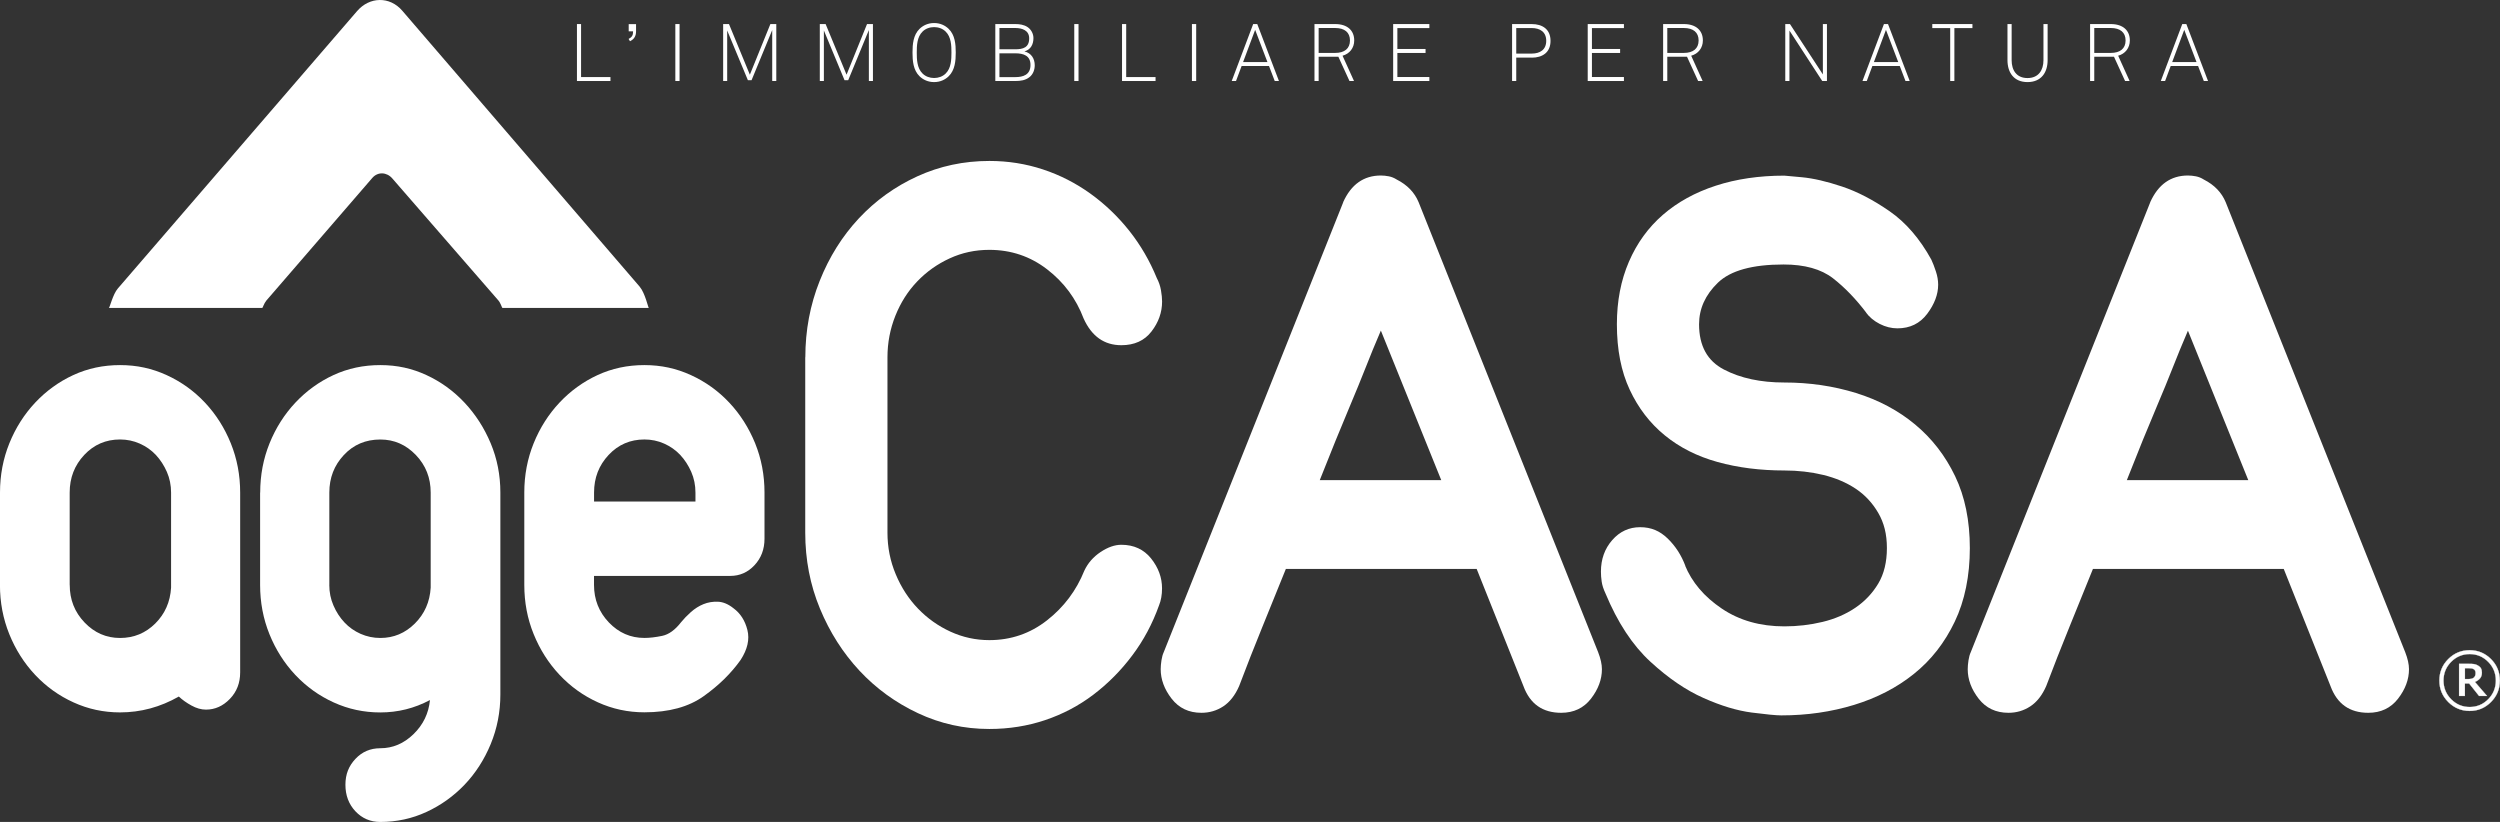 <?xml version="1.0" encoding="UTF-8"?>
<svg id="Livello_1" data-name="Livello 1" xmlns="http://www.w3.org/2000/svg" viewBox="0 0 557.94 183.44">
  <rect x="0" y="0" width="557.94" height="183.44" fill="#333333" stroke="none"/>
  <defs>
    <style>
      .cls-1 {
        fill: #ffffff;
      }

      .cls-2 {
        fill: #ffffff;
      }

      .cls-3 {
        fill: none;
        stroke: #ffffff;
        stroke-width: .06px;
      }
    </style>
  </defs>
  <g>
    <path class="cls-2" d="M59.4,67.13l23.68-27.41c1.24-1.44,3.24-1.33,4.48.11l23.69,27.25c.49.57.78,1.65.88,1.65h32.67c-.13,0-.82-3.33-2.06-4.78L89.77,2.38c-2.79-3.24-7.3-3.14-10.09.11l-53.38,61.89c-1.14,1.32-1.81,4.35-2.01,4.35h34.24c.1,0,.39-1.02.88-1.6"/>
    <path class="cls-1" d="M15.56,130.54c0,3.28,1.1,6.07,3.31,8.38,2.21,2.31,4.85,3.46,7.92,3.46s5.69-1.08,7.86-3.23c2.16-2.15,3.34-4.82,3.53-8v-21.22c0-1.64-.31-3.18-.94-4.62-.63-1.43-1.44-2.69-2.45-3.77-1.01-1.08-2.21-1.92-3.6-2.54-1.4-.62-2.86-.92-4.4-.92-3.17,0-5.83,1.15-8,3.46-2.16,2.31-3.24,5.1-3.24,8.38v20.61ZM0,109.93c0-3.9.7-7.56,2.09-11,1.39-3.43,3.31-6.46,5.76-9.07,2.45-2.61,5.28-4.66,8.5-6.15,3.22-1.49,6.7-2.23,10.45-2.23s7.11.74,10.38,2.23c3.26,1.49,6.12,3.54,8.57,6.15,2.45,2.61,4.37,5.64,5.76,9.07,1.39,3.44,2.09,7.1,2.09,11v40.14c0,2.36-.77,4.33-2.31,5.92-1.54,1.59-3.31,2.38-5.33,2.38-1.06,0-2.14-.31-3.24-.92-1.11-.61-2.04-1.28-2.81-2-4.13,2.36-8.5,3.54-13.12,3.54-3.65,0-7.11-.74-10.37-2.23-3.27-1.48-6.13-3.54-8.58-6.15-2.45-2.61-4.37-5.64-5.76-9.07-1.39-3.44-2.09-7.1-2.09-11v-20.61Z"/>
    <path class="cls-1" d="M73.49,130.54c0,1.64.31,3.18.94,4.61.62,1.44,1.44,2.69,2.45,3.77,1.01,1.08,2.21,1.92,3.6,2.54,1.39.61,2.86.92,4.4.92,2.98,0,5.55-1.08,7.71-3.23,2.16-2.15,3.34-4.82,3.53-8v-21.22c0-3.28-1.1-6.08-3.31-8.38-2.21-2.31-4.85-3.46-7.93-3.46-3.27,0-5.98,1.15-8.14,3.46-2.16,2.31-3.24,5.1-3.24,8.38v20.61ZM58.07,109.93c0-3.9.7-7.56,2.09-11,1.39-3.43,3.31-6.46,5.76-9.07,2.45-2.61,5.28-4.66,8.5-6.15,3.22-1.49,6.7-2.23,10.45-2.23s7.08.74,10.3,2.23c3.22,1.49,6.05,3.54,8.5,6.15,2.45,2.61,4.4,5.64,5.84,9.07,1.44,3.44,2.16,7.1,2.16,11v45.06c0,3.9-.72,7.59-2.16,11.08-1.44,3.48-3.39,6.51-5.84,9.07-2.45,2.56-5.29,4.59-8.5,6.07-3.22,1.49-6.65,2.23-10.3,2.23-2.21,0-4.06-.8-5.55-2.38-1.49-1.59-2.23-3.57-2.23-5.92s.74-4.18,2.23-5.77c1.49-1.59,3.34-2.38,5.55-2.38,2.79,0,5.26-1.05,7.42-3.15,2.16-2.1,3.38-4.64,3.67-7.61-3.46,1.85-7.16,2.77-11.1,2.77-3.65,0-7.11-.74-10.38-2.23-3.27-1.48-6.12-3.54-8.58-6.15-2.45-2.61-4.37-5.64-5.76-9.07-1.39-3.44-2.09-7.1-2.09-11v-20.61Z"/>
    <path class="cls-1" d="M132.58,111.93h22.63v-2c0-1.64-.31-3.18-.94-4.62-.63-1.43-1.44-2.69-2.45-3.77-1.01-1.08-2.21-1.92-3.6-2.54-1.39-.62-2.86-.92-4.4-.92-3.17,0-5.84,1.15-8,3.46-2.16,2.31-3.24,5.1-3.24,8.38v2ZM117.01,109.93c0-3.9.7-7.56,2.09-11,1.39-3.43,3.31-6.46,5.76-9.07,2.45-2.61,5.28-4.66,8.5-6.15,3.22-1.49,6.7-2.23,10.45-2.23s7.11.74,10.38,2.23c3.26,1.49,6.12,3.54,8.57,6.15,2.45,2.61,4.37,5.64,5.77,9.07,1.39,3.44,2.09,7.1,2.09,11v10.3c0,2.36-.75,4.33-2.24,5.92-1.49,1.59-3.29,2.38-5.4,2.38h-30.41v2c0,3.28,1.11,6.07,3.31,8.38,2.21,2.31,4.85,3.46,7.93,3.46,1.15,0,2.47-.15,3.97-.46,1.49-.31,2.9-1.33,4.25-3.08.58-.71,1.3-1.46,2.16-2.23.87-.77,1.8-1.36,2.81-1.77,1.01-.41,2.09-.59,3.24-.54,1.15.05,2.31.54,3.46,1.46,1.54,1.13,2.57,2.74,3.1,4.84.53,2.1.02,4.33-1.51,6.69-2.12,2.98-4.85,5.67-8.22,8.07-3.36,2.41-7.78,3.62-13.26,3.62-3.65,0-7.11-.74-10.38-2.23-3.27-1.48-6.12-3.54-8.57-6.15-2.45-2.61-4.37-5.64-5.76-9.07-1.4-3.44-2.09-7.1-2.09-11v-20.61Z"/>
    <path class="cls-2" d="M179.73,79.74c0-6.01,1.07-11.69,3.2-17.04,2.13-5.35,5.05-10.01,8.75-13.97,3.71-3.97,8.05-7.09,13.05-9.38,4.99-2.28,10.35-3.43,16.08-3.43,4.15,0,8.13.63,11.95,1.89,3.81,1.26,7.35,3.07,10.6,5.41,3.25,2.34,6.14,5.11,8.67,8.29,2.52,3.19,4.57,6.7,6.14,10.55.45.84.76,1.74.93,2.71.17.96.25,1.8.25,2.53,0,2.41-.79,4.63-2.36,6.67-1.57,2.05-3.82,3.07-6.73,3.07-3.82,0-6.62-1.98-8.42-5.95-1.68-4.44-4.41-8.11-8.17-11-3.76-2.89-8.05-4.33-12.88-4.33-3.14,0-6.09.63-8.84,1.9-2.75,1.26-5.16,2.97-7.24,5.14-2.08,2.16-3.7,4.72-4.88,7.66-1.18,2.95-1.77,6.04-1.77,9.29v39.13c0,3.25.61,6.34,1.85,9.29,1.23,2.95,2.89,5.5,4.97,7.66,2.08,2.16,4.49,3.88,7.24,5.14,2.75,1.26,5.64,1.89,8.67,1.89,4.82,0,9.12-1.47,12.88-4.42,3.76-2.94,6.54-6.64,8.33-11.09.79-1.68,1.99-3.06,3.62-4.15,1.63-1.08,3.17-1.62,4.63-1.62,2.8,0,5.02,1.03,6.65,3.06,1.63,2.05,2.44,4.27,2.44,6.67,0,1.44-.23,2.71-.67,3.79-1.46,4.09-3.45,7.82-5.98,11.18-2.52,3.37-5.42,6.28-8.67,8.75-3.25,2.47-6.85,4.36-10.77,5.68-3.93,1.32-8.08,1.98-12.46,1.98-5.61,0-10.92-1.17-15.91-3.52-4.99-2.34-9.34-5.5-13.05-9.47-3.7-3.97-6.65-8.59-8.84-13.88-2.19-5.29-3.28-10.94-3.28-16.95v-39.13Z"/>
    <path class="cls-2" d="M308.17,73.79c-1.24,2.89-2.39,5.68-3.45,8.39-1.07,2.71-2.16,5.38-3.28,8.02-1.12,2.65-2.24,5.35-3.36,8.11-1.12,2.77-2.3,5.71-3.54,8.84h27.11l-13.47-33.36ZM299.76,45.12c1.79-3.97,4.6-5.95,8.42-5.95.56,0,1.15.06,1.77.18.62.12,1.2.36,1.77.72,2.36,1.2,3.98,2.89,4.88,5.05l40.07,100.44c.56,1.44.84,2.7.84,3.79,0,2.29-.82,4.48-2.44,6.58-1.63,2.1-3.85,3.15-6.65,3.15-4.15,0-6.96-1.98-8.42-5.95l-10.44-26.15h-42.59c-1.8,4.45-3.56,8.81-5.3,13.08-1.74,4.27-3.45,8.63-5.13,13.07-.9,2.05-2.08,3.55-3.53,4.51-1.46.96-3.08,1.44-4.88,1.44-2.81,0-5.02-1.05-6.65-3.15-1.63-2.1-2.44-4.3-2.44-6.58,0-.6.06-1.26.17-1.98.11-.72.28-1.32.5-1.8l40.07-100.44Z"/>
    <path class="cls-2" d="M376.01,126.08c1.57,3.85,4.32,7.1,8.25,9.74,3.93,2.65,8.58,3.97,13.97,3.97,2.92,0,5.75-.33,8.5-.99,2.75-.66,5.19-1.71,7.32-3.15,2.13-1.44,3.84-3.25,5.13-5.41,1.29-2.16,1.93-4.81,1.93-7.93s-.64-5.62-1.93-7.84c-1.29-2.22-2.97-4.03-5.05-5.41-2.08-1.38-4.49-2.4-7.24-3.07-2.75-.66-5.64-.99-8.67-.99-5.39,0-10.35-.63-14.9-1.89-4.55-1.26-8.48-3.25-11.78-5.95-3.31-2.7-5.92-6.1-7.83-10.19-1.91-4.08-2.86-8.95-2.86-14.6,0-5.17.9-9.83,2.69-13.97,1.79-4.15,4.32-7.63,7.58-10.46,3.25-2.82,7.18-4.99,11.78-6.49,4.6-1.5,9.71-2.25,15.32-2.25.11,0,1.43.12,3.95.36,2.53.24,5.5.93,8.92,2.07,3.42,1.14,6.96,2.98,10.6,5.5,3.64,2.52,6.76,6.13,9.34,10.82.34.72.67,1.59,1.01,2.62.34,1.02.51,2.01.51,2.97,0,2.16-.82,4.33-2.44,6.49-1.63,2.17-3.85,3.25-6.65,3.25-1.35,0-2.67-.33-3.96-.99-1.29-.66-2.33-1.53-3.11-2.61l.17.18c-2.36-3.12-4.86-5.71-7.49-7.76-2.64-2.04-6.31-3.07-11.02-3.07-6.96,0-11.84,1.35-14.65,4.06-2.81,2.71-4.21,5.8-4.21,9.29,0,4.81,1.85,8.18,5.56,10.1,3.7,1.93,8.19,2.89,13.47,2.89,5.61,0,10.94.78,15.99,2.34,5.05,1.57,9.45,3.91,13.21,7.04,3.76,3.13,6.73,6.97,8.92,11.54,2.19,4.57,3.28,9.92,3.28,16.05s-1.12,11.72-3.37,16.41c-2.24,4.69-5.27,8.57-9.09,11.63-3.81,3.07-8.28,5.38-13.38,6.94-5.11,1.56-10.52,2.34-16.25,2.34-1.12,0-3.31-.21-6.57-.63-3.26-.42-6.85-1.5-10.77-3.25-3.93-1.74-7.89-4.44-11.87-8.11-3.99-3.67-7.32-8.75-10.02-15.24-.45-.96-.73-1.83-.84-2.61-.12-.78-.17-1.53-.17-2.25,0-2.76.84-5.11,2.52-7.03,1.68-1.92,3.76-2.88,6.23-2.88s4.4.84,6.14,2.52c1.74,1.69,3.06,3.73,3.96,6.13l-.17-.18Z"/>
    <path class="cls-2" d="M488.3,73.79c-1.24,2.89-2.39,5.68-3.45,8.39-1.07,2.71-2.16,5.38-3.29,8.02-1.12,2.65-2.24,5.35-3.37,8.11-1.12,2.77-2.3,5.71-3.53,8.84h27.1l-13.47-33.36ZM479.88,45.12c1.79-3.97,4.6-5.95,8.42-5.95.56,0,1.15.06,1.77.18.62.12,1.21.36,1.77.72,2.36,1.2,3.98,2.89,4.88,5.05l40.07,100.44c.56,1.44.84,2.7.84,3.79,0,2.29-.82,4.48-2.44,6.58-1.63,2.1-3.84,3.15-6.65,3.15-4.15,0-6.96-1.98-8.42-5.95l-10.44-26.15h-42.59c-1.8,4.45-3.57,8.81-5.3,13.08-1.74,4.27-3.45,8.63-5.13,13.07-.9,2.05-2.08,3.55-3.54,4.51-1.46.96-3.08,1.44-4.88,1.44-2.81,0-5.02-1.05-6.65-3.15-1.63-2.1-2.44-4.3-2.44-6.58,0-.6.06-1.26.17-1.98.11-.72.28-1.32.5-1.8l40.07-100.44Z"/>
  </g>
  <polygon class="cls-1" points="128.76 18.08 128.76 5.37 129.68 5.37 129.68 17.2 136.24 17.2 136.24 18.08 128.76 18.08"/>
  <path class="cls-1" d="M140.59,9.19l-.3-.5c.77-.41,1-.82,1-1.7h-.98v-1.61h1.64v1.63c0,1.02-.41,1.74-1.35,2.19"/>
  <rect class="cls-1" x="150.72" y="5.37" width=".94" height="12.71"/>
  <polygon class="cls-1" points="172.34 18.08 172.34 6.71 167.73 17.9 166.91 17.9 162.29 6.8 162.29 18.08 161.39 18.08 161.39 5.37 162.69 5.37 167.35 16.67 171.93 5.37 173.25 5.37 173.25 18.08 172.34 18.08"/>
  <polygon class="cls-1" points="193.91 18.08 193.91 6.71 189.3 17.9 188.48 17.9 183.87 6.8 183.87 18.08 182.96 18.08 182.96 5.37 184.26 5.37 188.93 16.67 193.5 5.37 194.82 5.37 194.82 18.08 193.91 18.08"/>
  <g>
    <path class="cls-1" d="M211.04,7.04c-.66-.65-1.59-.99-2.57-.99s-1.91.34-2.57.99c-1.25,1.2-1.3,3.17-1.3,4.68s.05,3.5,1.3,4.7c.66.65,1.59.99,2.57.99s1.91-.34,2.57-.99c1.25-1.2,1.3-3.19,1.3-4.7s-.05-3.48-1.3-4.68M211.71,17.03c-.78.75-1.87,1.29-3.24,1.29s-2.46-.54-3.24-1.29c-1.43-1.38-1.58-3.48-1.58-5.31s.16-3.91,1.58-5.29c.78-.75,1.87-1.29,3.24-1.29s2.46.54,3.24,1.29c1.43,1.38,1.59,3.46,1.59,5.29s-.16,3.93-1.59,5.31"/>
    <path class="cls-1" d="M226.59,11.9h-3.54v5.31h3.54c1.73,0,3.39-.5,3.39-2.71,0-2.08-1.55-2.6-3.39-2.6M226.59,6.25h-3.54v4.75h3.54c1.75,0,3.1-.41,3.1-2.44,0-1.78-1.57-2.31-3.1-2.31M229.77,17.2c-.91.74-2.05.88-3.17.88h-4.47V5.37h4.47c.94,0,1.94.14,2.74.68.8.54,1.3,1.49,1.3,2.44,0,1.38-.57,2.58-2.01,2.98,1.57.38,2.3,1.65,2.3,3.1,0,1-.36,1.99-1.16,2.64"/>
  </g>
  <rect class="cls-1" x="239.75" y="5.37" width=".95" height="12.71"/>
  <polygon class="cls-1" points="250.41 18.08 250.41 5.37 251.34 5.37 251.34 17.2 257.89 17.2 257.89 18.08 250.41 18.08"/>
  <rect class="cls-1" x="266.01" y="5.37" width=".95" height="12.71"/>
  <path class="cls-1" d="M280.12,6.66l-2.69,7.19h5.43l-2.74-7.19ZM284.49,18.08l-1.28-3.35h-6.11l-1.25,3.35h-.96l4.79-12.71h.91l4.84,12.71h-.94Z"/>
  <path class="cls-1" d="M297.98,6.25h-3.69v5.56h3.69c2.08,0,3.3-.97,3.3-2.78s-1.21-2.78-3.3-2.78M299.62,12.43l2.56,5.65h-1.01l-2.48-5.42h-4.4v5.42h-.93V5.37h4.61c2.76,0,4.26,1.45,4.26,3.66,0,1.67-1.03,2.98-2.62,3.41"/>
  <polygon class="cls-1" points="310.92 18.08 310.92 5.37 319 5.37 319 6.27 311.86 6.27 311.86 10.93 318.15 10.93 318.15 11.82 311.86 11.82 311.86 17.19 319 17.19 319 18.08 310.92 18.08"/>
  <path class="cls-1" d="M341.84,6.26h-3.45v5.7h3.45c1.85,0,3.24-.86,3.24-2.85s-1.39-2.85-3.24-2.85M341.84,12.86h-3.45v5.22h-.93V5.37h4.38c2.42,0,4.2,1.18,4.2,3.75s-1.78,3.75-4.2,3.75"/>
  <polygon class="cls-1" points="354.34 18.08 354.34 5.37 362.42 5.37 362.42 6.27 355.28 6.27 355.28 10.93 361.57 10.93 361.57 11.82 355.28 11.82 355.28 17.19 362.42 17.19 362.42 18.08 354.34 18.08"/>
  <path class="cls-1" d="M375.79,6.25h-3.69v5.56h3.69c2.08,0,3.3-.97,3.3-2.78s-1.21-2.78-3.3-2.78M377.43,12.43l2.56,5.65h-1.01l-2.48-5.42h-4.4v5.42h-.93V5.37h4.61c2.76,0,4.26,1.45,4.26,3.66,0,1.67-1.03,2.98-2.62,3.41"/>
  <polygon class="cls-1" points="406.68 18.08 399.36 6.82 399.36 18.08 398.43 18.08 398.43 5.37 399.48 5.37 406.82 16.61 406.82 5.37 407.73 5.37 407.73 18.08 406.68 18.08"/>
  <path class="cls-1" d="M420.9,6.66l-2.69,7.19h5.43l-2.74-7.19ZM425.26,18.08l-1.28-3.35h-6.11l-1.25,3.35h-.96l4.79-12.71h.91l4.84,12.71h-.94Z"/>
  <polygon class="cls-1" points="436.17 6.27 436.17 18.08 435.24 18.08 435.24 6.27 431.24 6.27 431.24 5.37 440.2 5.37 440.2 6.27 436.17 6.27"/>
  <g>
    <path class="cls-1" d="M452.49,18.32c-3.03,0-4.47-2.1-4.47-4.9V5.37h.93v8.07c0,2.21,1.07,3.98,3.54,3.98s3.56-1.77,3.56-3.98V5.37h.93v8.05c0,2.8-1.46,4.9-4.49,4.9"/>
    <path class="cls-1" d="M471.08,6.25h-3.69v5.56h3.69c2.08,0,3.3-.97,3.3-2.78s-1.21-2.78-3.3-2.78M472.72,12.43l2.56,5.65h-1.01l-2.48-5.42h-4.4v5.42h-.93V5.37h4.61c2.76,0,4.26,1.45,4.26,3.66,0,1.67-1.03,2.98-2.62,3.41"/>
  </g>
  <path class="cls-1" d="M487.47,6.66l-2.69,7.19h5.43l-2.74-7.19ZM491.84,18.08l-1.28-3.35h-6.11l-1.25,3.35h-.96l4.79-12.71h.91l4.84,12.71h-.94Z"/>
  <g>
    <path class="cls-1" d="M552.39,150.81c-.06.16-.16.3-.29.42-.14.12-.31.2-.53.25-.22.05-.45.07-.7.07h-.76v-2.42h.9c.26,0,.46.01.62.04.16.03.31.08.44.17.16.1.27.22.33.36.06.14.09.31.09.5,0,.24-.03.45-.09.6M552.34,152.19c.46-.19.84-.45,1.13-.78.29-.33.43-.76.43-1.29,0-.39-.07-.71-.21-.96-.14-.25-.37-.47-.68-.64-.29-.17-.58-.27-.86-.31-.28-.04-.67-.06-1.16-.06h-2.18v7.17h1.29v-2.78h.96l2.21,2.78h1.77l-2.7-3.13ZM555.3,156.06c-1.14,1.15-2.52,1.73-4.13,1.73s-2.99-.58-4.13-1.73c-1.14-1.15-1.71-2.55-1.71-4.18s.57-3.03,1.71-4.18c1.14-1.15,2.52-1.73,4.13-1.73s2.99.58,4.13,1.73c1.14,1.15,1.71,2.55,1.71,4.18s-.57,3.03-1.71,4.18M555.93,147.09c-1.32-1.32-2.91-1.98-4.77-1.98s-3.45.66-4.77,1.98c-1.32,1.32-1.98,2.92-1.98,4.79s.66,3.47,1.98,4.79c1.32,1.32,2.91,1.99,4.77,1.99s3.45-.66,4.77-1.99c1.32-1.32,1.98-2.92,1.98-4.79s-.66-3.47-1.98-4.79"/>
    <path class="cls-3" d="M552.39,150.81c-.06.16-.16.3-.29.42-.14.12-.31.2-.53.25-.22.05-.45.07-.7.07h-.76v-2.42h.9c.26,0,.46.01.62.04.16.03.31.08.44.17.16.1.27.22.33.36.06.14.09.31.09.5,0,.24-.03.45-.09.6ZM552.34,152.19c.46-.19.84-.45,1.13-.78.29-.33.43-.76.43-1.29,0-.39-.07-.71-.21-.96-.14-.25-.37-.47-.68-.64-.29-.17-.58-.27-.86-.31-.28-.04-.67-.06-1.16-.06h-2.18v7.17h1.29v-2.78h.96l2.21,2.78h1.77l-2.7-3.13ZM555.3,156.06c-1.14,1.15-2.52,1.73-4.13,1.73s-2.99-.58-4.13-1.73c-1.14-1.15-1.71-2.55-1.71-4.18s.57-3.03,1.71-4.18c1.14-1.15,2.52-1.73,4.13-1.73s2.99.58,4.13,1.73c1.14,1.15,1.71,2.55,1.71,4.18s-.57,3.03-1.71,4.18ZM555.93,147.09c-1.32-1.32-2.91-1.98-4.77-1.98s-3.45.66-4.77,1.98c-1.32,1.32-1.98,2.92-1.98,4.79s.66,3.47,1.98,4.79c1.32,1.32,2.91,1.99,4.77,1.99s3.45-.66,4.77-1.99c1.32-1.32,1.98-2.92,1.98-4.79s-.66-3.47-1.98-4.79Z"/>
  </g>
</svg>